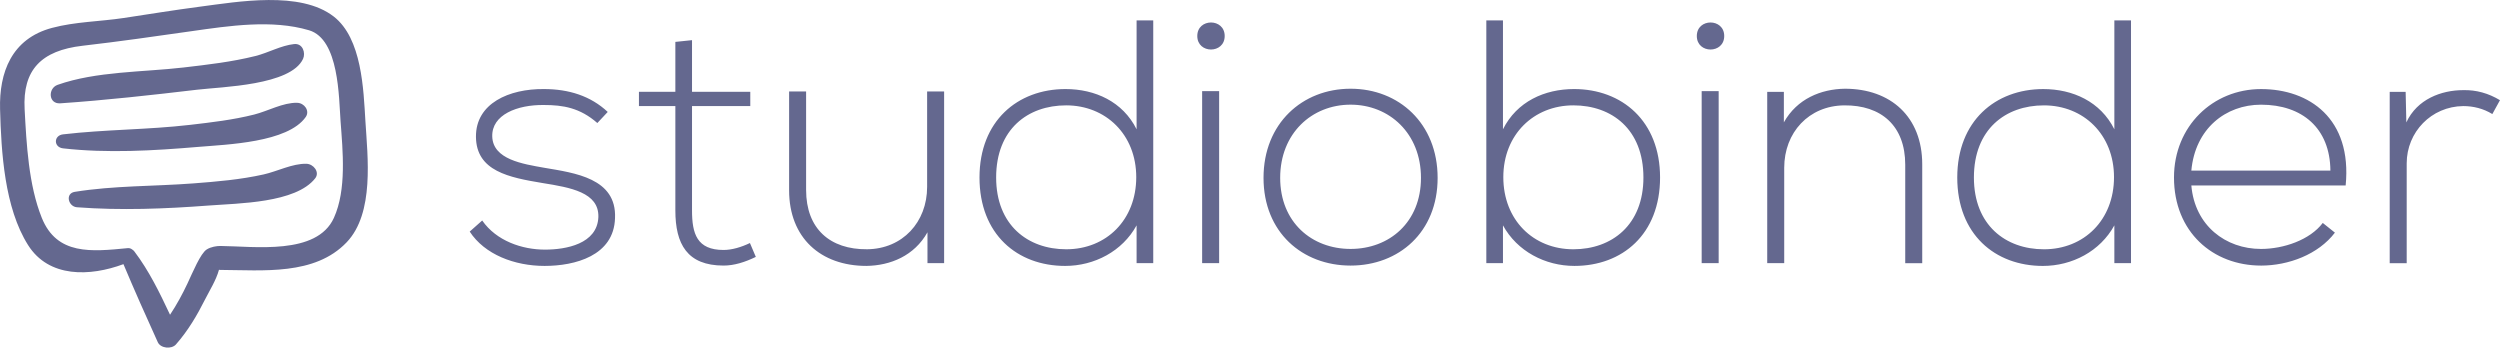<svg viewBox="0 0 194 27" xmlns="http://www.w3.org/2000/svg"><path d="m279.16 67.687c-1.319-1.238-3.014-1.776-4.952-1.776-2.691-.027-5.301 1.103-5.274 3.714.027 2.664 2.583 3.148 5.167 3.579 2.18.35 4.386.727 4.333 2.637-.081 2.099-2.53 2.53-4.144 2.53-1.776 0-3.768-.673-4.871-2.26l-.969.861c1.157 1.776 3.471 2.664 5.813 2.664s5.382-.78 5.463-3.714c.135-3.095-3.122-3.498-5.49-3.902-1.669-.296-3.983-.646-4.037-2.422-.054-1.695 1.938-2.476 4.01-2.449 1.48 0 2.799.215 4.144 1.399l.807-.861zm5.248-5.436v3.875h-2.826v1.103h2.826v8.1c0 2.61.915 4.279 3.741 4.279.834 0 1.669-.269 2.503-.673l-.457-1.076c-.673.323-1.399.538-2.045.538-2.072 0-2.449-1.265-2.449-3.068v-8.1h4.521v-1.103h-4.521v-4.01l-1.292.135zm20.856 17.169v-13.321h-1.319v7.4c0 2.745-1.911 4.817-4.655 4.844-2.879.027-4.736-1.588-4.736-4.602v-7.643h-1.319v7.67c0 3.687 2.449 5.867 6.001 5.867 1.857-.027 3.714-.78 4.736-2.61v2.395h1.292zm9.473-12.244c3.068 0 5.436 2.26 5.436 5.571s-2.314 5.597-5.436 5.597c-2.987 0-5.436-1.884-5.436-5.571 0-3.741 2.449-5.597 5.436-5.597zm5.463-6.593v8.45c-1.076-2.153-3.229-3.122-5.517-3.122-3.714 0-6.674 2.476-6.674 6.862 0 4.413 2.933 6.862 6.647 6.862 2.26 0 4.44-1.13 5.544-3.148v2.933h1.292v-18.837h-1.292zm6.405 5.49v13.348h-1.319v-13.348zm-1.695-4.279c0-1.399 2.126-1.399 2.126 0s-2.126 1.399-2.126 0zm11.895 17.815c3.741 0 6.755-2.583 6.755-6.808s-3.014-6.916-6.755-6.916-6.755 2.691-6.755 6.916c0 4.225 3.014 6.808 6.755 6.808zm0-1.292c-3.014 0-5.463-2.072-5.463-5.517s2.449-5.678 5.463-5.678 5.463 2.234 5.463 5.678-2.449 5.517-5.463 5.517zm17.289-11.141c2.987 0 5.436 1.857 5.436 5.597 0 3.687-2.449 5.571-5.436 5.571-3.122 0-5.436-2.287-5.436-5.597s2.368-5.571 5.436-5.571zm-6.755-6.593v18.837h1.292v-2.933c1.103 2.018 3.283 3.148 5.544 3.148 3.714 0 6.647-2.449 6.647-6.862 0-4.386-2.96-6.862-6.674-6.862-2.287 0-4.44.969-5.517 3.122v-8.45h-1.292zm18.03 5.49v13.348h-1.319v-13.348zm-1.695-4.279c0-1.399 2.126-1.399 2.126 0s-2.126 1.399-2.126 0zm5.463 4.333v13.294h1.319v-7.4c0-2.745 1.911-4.817 4.655-4.844 2.879-.027 4.736 1.588 4.736 4.602v7.643h1.319v-7.67c0-3.687-2.449-5.867-6.001-5.867-1.857.027-3.714.78-4.736 2.61v-2.368h-1.292zm21.475 1.05c3.068 0 5.436 2.26 5.436 5.571s-2.314 5.597-5.436 5.597c-2.987 0-5.436-1.884-5.436-5.571 0-3.741 2.449-5.597 5.436-5.597zm5.463-6.593v8.45c-1.076-2.153-3.229-3.122-5.517-3.122-3.714 0-6.674 2.476-6.674 6.862 0 4.413 2.933 6.862 6.647 6.862 2.26 0 4.44-1.13 5.544-3.148v2.933h1.292v-18.837h-1.292zm11.383 19.026c2.126 0 4.44-.861 5.732-2.557l-.942-.753c-.996 1.319-3.041 2.018-4.79 2.018-2.745 0-5.14-1.803-5.409-4.925h11.975c.511-5.194-2.826-7.481-6.566-7.481s-6.755 2.879-6.755 6.862c0 4.225 3.014 6.835 6.755 6.835zm-5.409-7.373c.296-3.256 2.664-5.113 5.409-5.113 3.202 0 5.355 1.83 5.382 5.113h-10.791zm15.393-6.109v13.294h1.319v-7.75c0-2.422 1.911-4.413 4.386-4.44.78 0 1.561.188 2.26.619l.592-1.076c-.888-.538-1.857-.807-2.853-.78-1.695 0-3.579.7-4.413 2.503l-.054-2.368h-1.238zm-159.55-5.85c-2.593-2.006-7.427-1.145-10.406-.756-1.965.257-3.919.577-5.878.873-1.854.28-3.757.286-5.57.769-3.153.84-4.109 3.48-4.032 6.308.09 3.318.337 7.645 2.175 10.549 1.617 2.556 4.81 2.439 7.399 1.477.854 2.03 1.752 4.05 2.665 6.056.219.482 1.067.562 1.411.172.939-1.067 1.639-2.259 2.268-3.51.32-.636.852-1.477 1.069-2.28.031.003.06.009.093.009 3.342.017 7.338.448 9.813-2.141 2.168-2.267 1.627-6.638 1.457-9.408-.149-2.434-.264-6.416-2.463-8.117zm-8.808 17.81c-.246-.002-.707.058-1.04.269-.488.309-1.089 1.78-1.491 2.632-.393.834-.838 1.659-1.357 2.436-.8-1.701-1.627-3.411-2.773-4.92-.048-.063-.106-.111-.171-.149-.091-.072-.206-.113-.342-.1-2.809.272-5.493.566-6.668-2.357-1.022-2.542-1.186-5.724-1.33-8.43-.163-3.047 1.291-4.548 4.495-4.918 2.83-.326 5.634-.729 8.456-1.131 2.913-.415 6.246-.924 9.12-.071 2.343.696 2.311 5.242 2.445 7.045.171 2.316.479 5.323-.517 7.515-1.327 2.919-6.172 2.201-8.828 2.178zm6.694-6.38c-1.097-.022-2.244.587-3.32.828-1.788.4-3.635.557-5.462.696-3.051.232-6.173.167-9.195.655-.76.123-.506 1.145.171 1.196 3.385.257 6.85.123 10.229-.135 2.303-.176 6.754-.186 8.261-2.113.374-.479-.137-1.115-.683-1.126zm-.717-4.732c-1.109-.021-2.262.642-3.34.914-1.629.411-3.315.607-4.984.801-3.27.379-6.582.353-9.845.735-.737.086-.739 1.001 0 1.086 3.428.392 7.038.18 10.466-.111 2.264-.192 6.978-.334 8.37-2.325.333-.477-.11-1.088-.666-1.098zm-.239-4.557c-1.027.114-1.994.675-3.003.928-1.819.455-3.713.673-5.576.89-3.129.364-6.788.291-9.771 1.346-.764.27-.721 1.498.205 1.435 3.537-.242 7.106-.641 10.625-1.057 1.936-.229 7.258-.33 8.216-2.393.213-.46-.019-1.223-.696-1.148z" fill="#64688f" fill-rule="evenodd" transform="matrix(1 0 0 1 -232 -59)"/></svg>